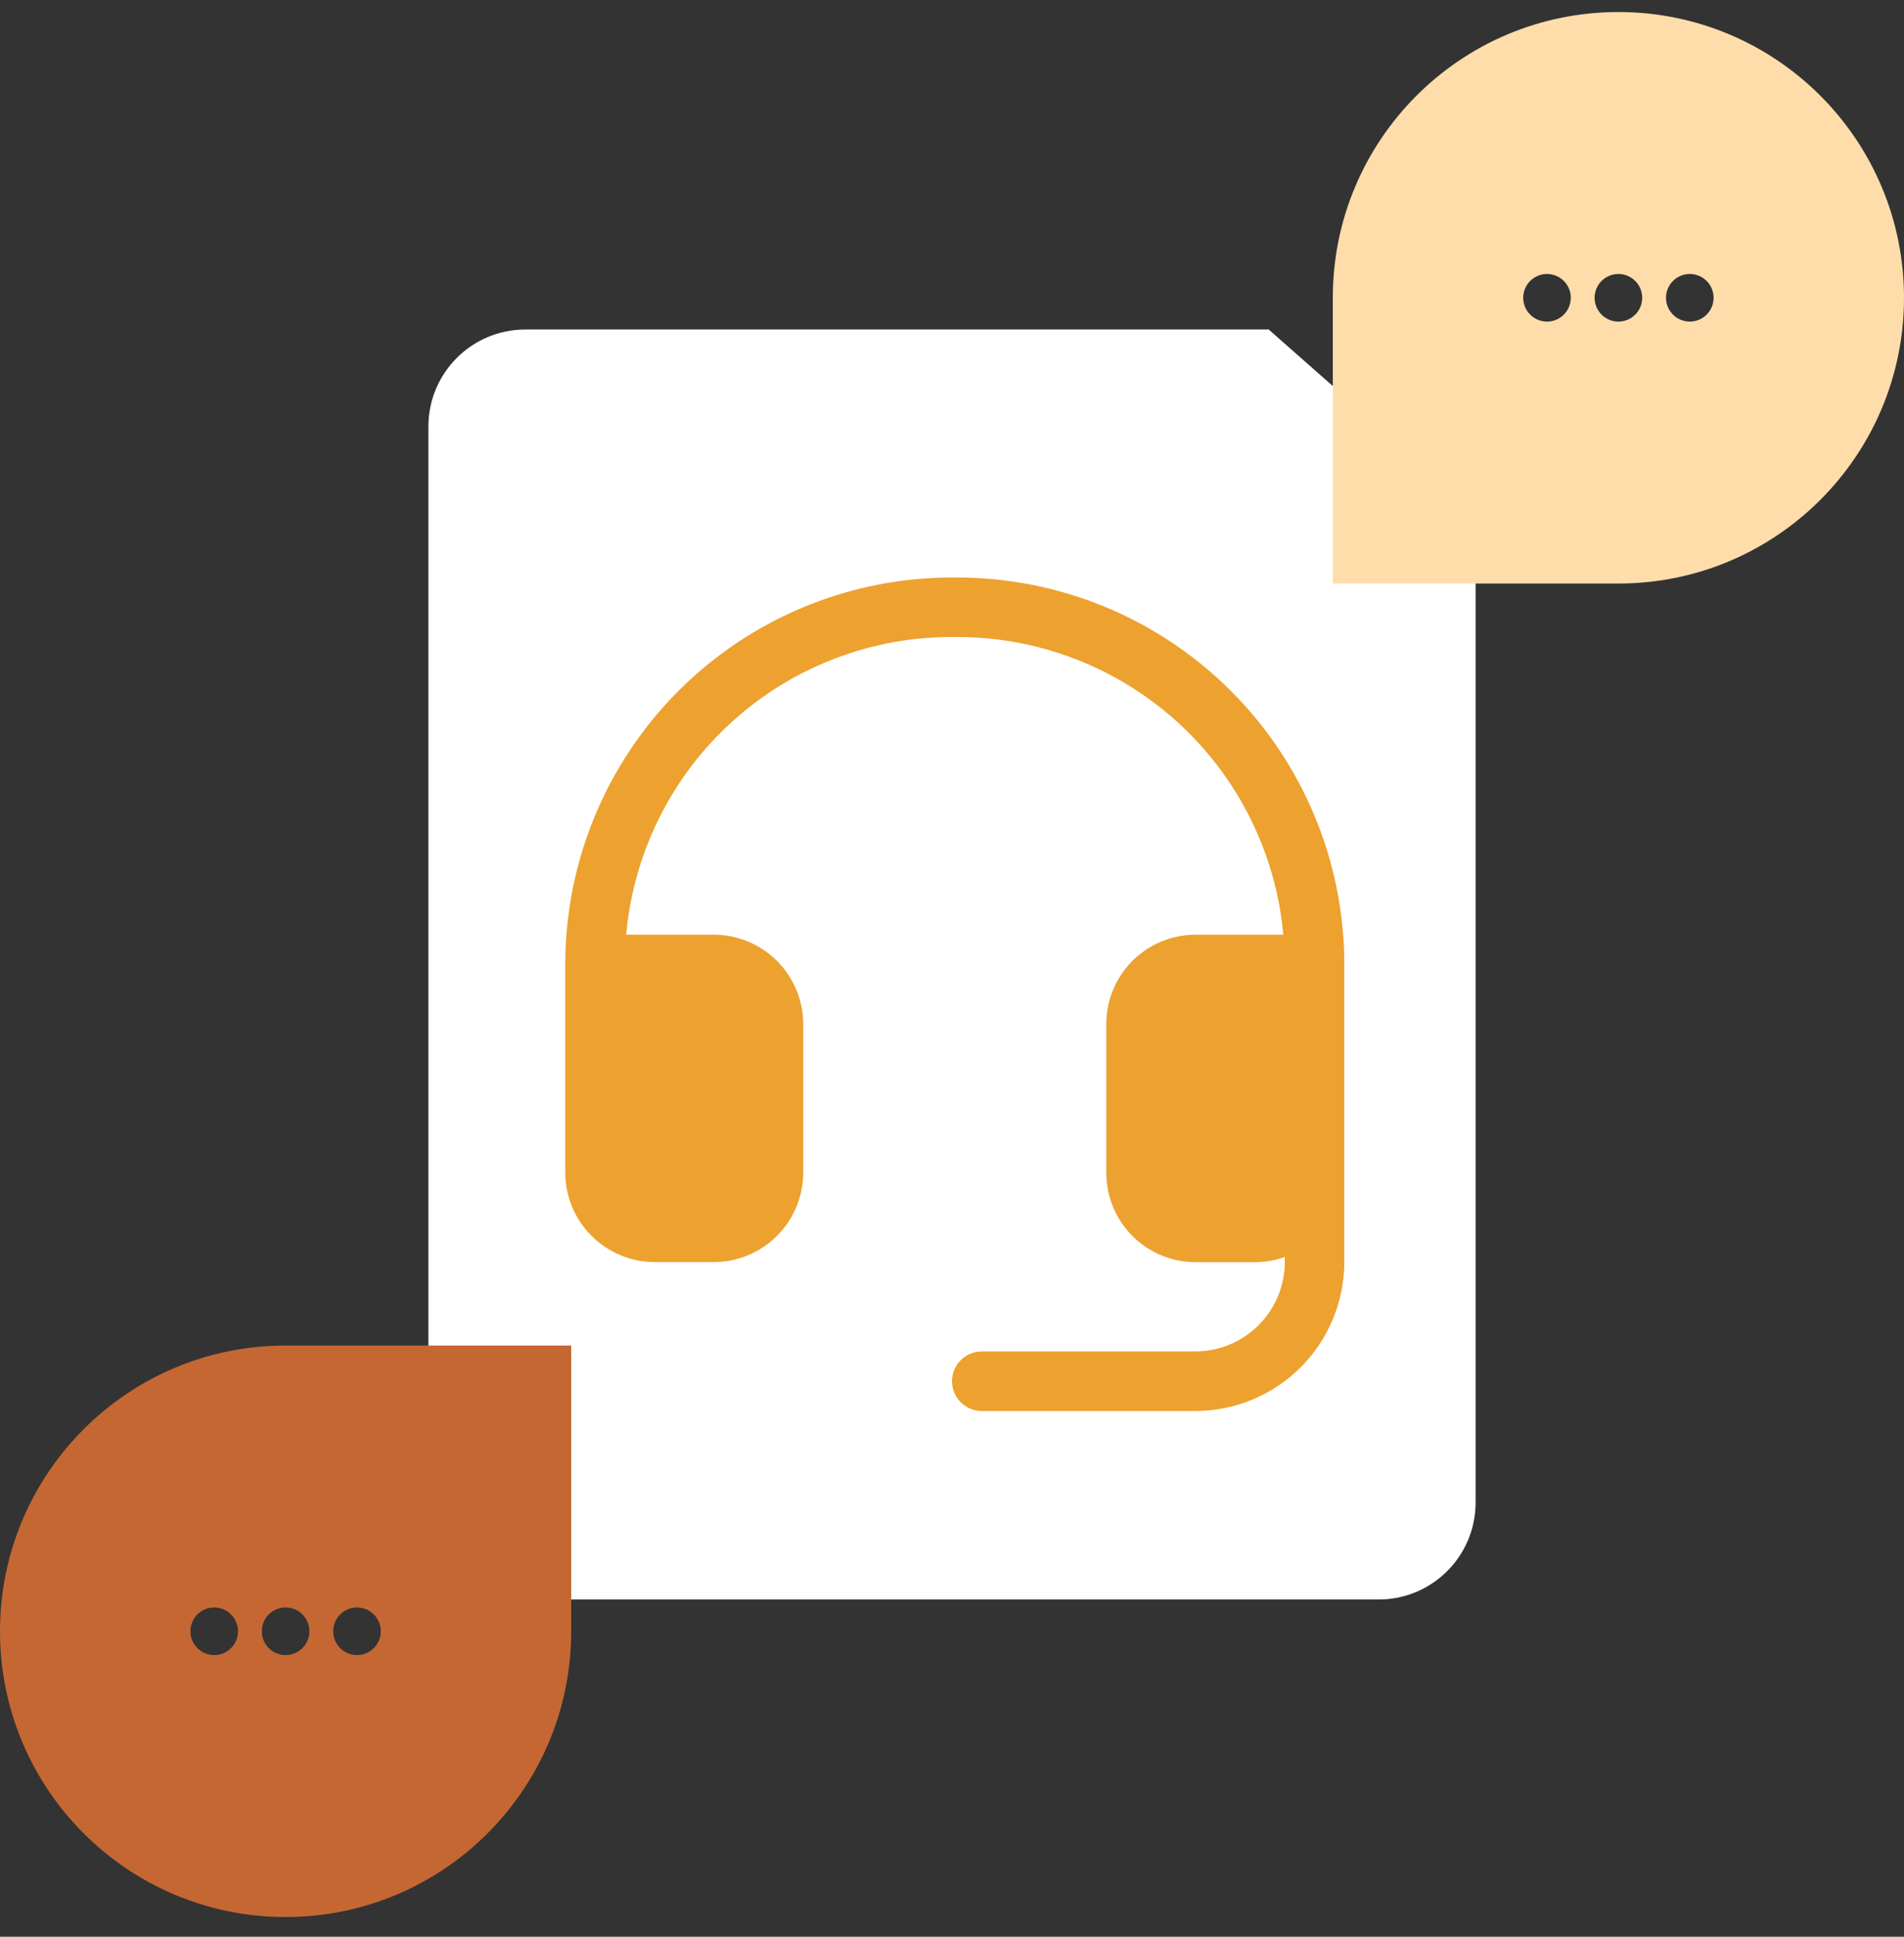 <svg viewBox="0 0 60 61" fill="none" xmlns="http://www.w3.org/2000/svg">
    <rect x="0" y="0" width="60" height="61" fill="#333333" stroke="none"/>
    <path fill-rule="evenodd" clip-rule="evenodd"
          d="M13.5 13.434c0-1.688 1.368-3.056 3.056-3.056H39.979l6.521 5.744v31.201c0 1.688-1.368 3.055-3.056 3.055H16.556c-1.688 0-3.056-1.368-3.056-3.056V13.434Z"
          fill="#fff"/>
    <g clip-path="url(#a)">
        <path d="M42.363 30.379v9.375c-.003 1.242-.498 2.433-1.376 3.311-.878.878-2.069 1.373-3.311 1.376h-6.738c-.249 0-.487-.099-.663-.275-.176-.176-.275-.414-.275-.663 0-.249.099-.487.275-.663.176-.176.414-.275.663-.275h6.738c.745-.003 1.458-.3 1.985-.827.527-.527.824-1.24.827-1.985v-.164c-.301.108-.618.164-.938.164h-1.875c-.746 0-1.461-.296-1.989-.824-.527-.527-.824-1.243-.824-1.989v-4.688c0-.746.296-1.461.824-1.989.527-.527 1.243-.824 1.989-.824h2.766c-.235-2.575-1.429-4.969-3.346-6.705-1.917-1.736-4.416-2.689-7.002-2.67h-.012c-2.588-.025-5.09.926-7.008 2.664-1.918 1.738-3.11 4.134-3.34 6.711H22.5c.745.003 1.459.3 1.985.827.527.527.824 1.24.827 1.985v4.688c-.003.745-.3 1.459-.827 1.985-.527.527-1.24.824-1.985.827h-1.875c-.745-.003-1.459-.3-1.985-.827-.527-.527-.824-1.24-.827-1.985v-6.562c0-1.607.318-3.199.935-4.683.618-1.484 1.523-2.831 2.663-3.964 1.14-1.133 2.494-2.029 3.982-2.636 1.488-.608 3.082-.915 4.689-.904h.094c3.231.003 6.33 1.288 8.614 3.573 2.285 2.285 3.57 5.383 3.573 8.614Z"
              fill="#EDA12F"/>
    </g>
    <path fill-rule="evenodd" clip-rule="evenodd"
          d="M51 .379c-4.971 0-9 4.029-9 9v9h9c4.971 0 9-4.029 9-9 0-4.971-4.029-9-9-9ZM53.25 8.629c-.414 0-.75.336-.75.75 0 .414.336.75.75.75s.75-.336.75-.75c0-.414-.336-.75-.75-.75Zm-3 .75c0-.414.336-.75.75-.75s.75.336.75.75c0 .414-.336.75-.75.75s-.75-.336-.75-.75Zm-1.5-.75c-.414 0-.75.336-.75.75 0 .414.336.75.75.75s.75-.336.75-.75c0-.414-.336-.75-.75-.75Z"
          fill="#FDA"/>
    <path fill-rule="evenodd" clip-rule="evenodd"
          d="M9 60.379c4.971 0 9-4.029 9-9v-9H9c-4.971 0-9 4.029-9 9s4.029 9 9 9Zm-2.25-8.25c.414 0 .75-.336.75-.75s-.336-.75-.75-.75-.75.336-.75.75.336.75.75.75Zm3-.75c0 .414-.336.75-.75.75s-.75-.336-.75-.75.336-.75.75-.75.75.336.75.75Zm1.5.75c.414 0 .75-.336.75-.75s-.336-.75-.75-.75-.75.336-.75.75.336.75.75.75Z"
          fill="#C56733"/>
    <defs>
        <clipPath id="a">
            <path fill="#fff" d="M15 15.379h30v30H15z"/>
        </clipPath>
    </defs>
</svg>